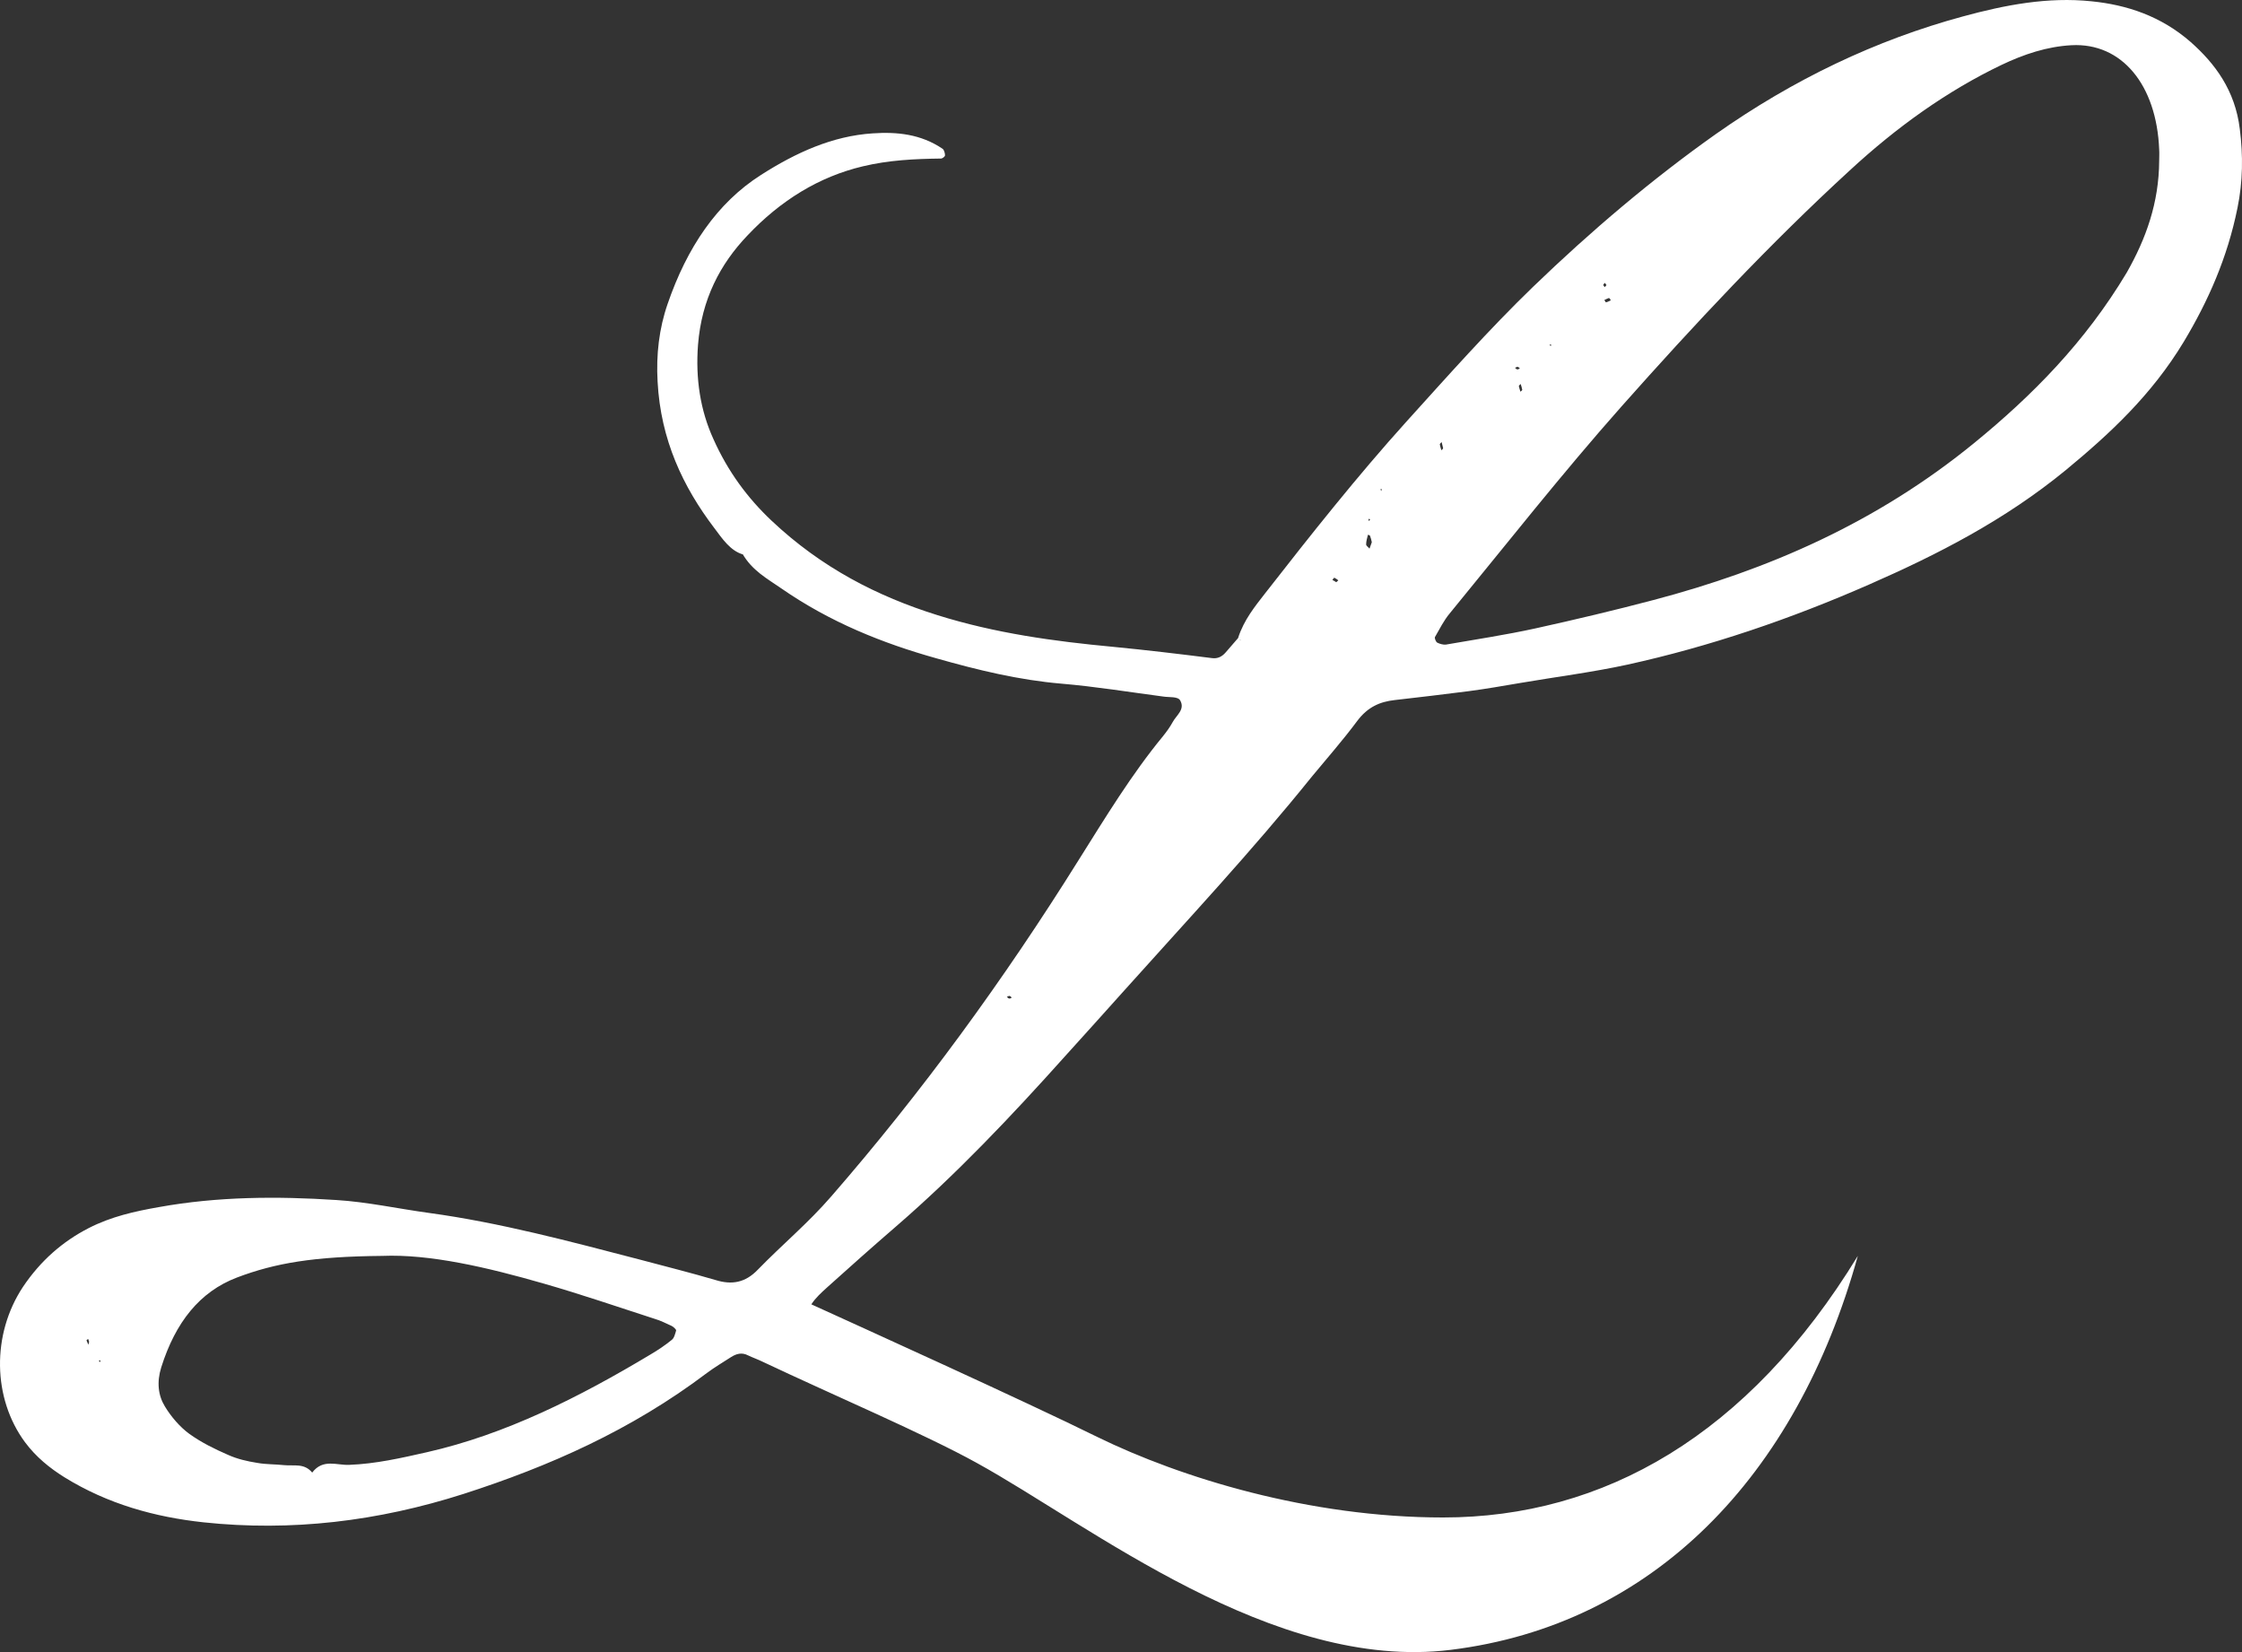 <?xml version="1.0" encoding="UTF-8"?> <svg xmlns="http://www.w3.org/2000/svg" viewBox="0 0 50.486 37.2" fill="none"><rect x="0" y="0" width="50.486" height="37.2" fill="#333333" stroke="none"/><path d="M32.497 34.169C36.105 34.169 39.365 32.322 41.835 28.279C40.449 33.267 37.207 36.59 32.666 37.15C28.664 37.645 24.557 34.351 21.994 32.94C20.811 32.286 18.775 31.42 17.162 30.657C17.058 30.606 16.948 30.569 16.843 30.518C16.704 30.446 16.577 30.482 16.455 30.562C16.275 30.678 16.089 30.788 15.915 30.918C14.21 32.206 12.36 33.02 10.44 33.638C8.509 34.256 6.56 34.489 4.582 34.278C3.498 34.161 2.43 33.871 1.445 33.26C1.12 33.056 0.812 32.809 0.563 32.474C-0.168 31.486 -0.191 30.046 0.517 28.977C0.917 28.381 1.416 27.952 1.995 27.654C2.506 27.392 3.039 27.275 3.573 27.181C4.901 26.941 6.241 26.934 7.575 27.021C8.271 27.064 8.967 27.217 9.663 27.312C11.258 27.53 12.83 27.952 14.396 28.359C14.97 28.512 15.55 28.657 16.118 28.824C16.472 28.933 16.78 28.89 17.07 28.584C17.615 28.024 18.201 27.537 18.717 26.941C20.741 24.614 22.597 22.076 24.29 19.364C24.894 18.404 25.485 17.43 26.187 16.579C26.268 16.477 26.344 16.375 26.407 16.259C26.489 16.106 26.692 15.975 26.576 15.772C26.524 15.677 26.326 15.706 26.193 15.684C25.427 15.583 24.667 15.459 23.902 15.394C22.951 15.314 22.017 15.088 21.095 14.826C19.877 14.485 18.694 14.012 17.592 13.248C17.278 13.03 16.936 12.849 16.716 12.463C16.733 12.449 16.745 12.434 16.762 12.412C16.751 12.434 16.745 12.456 16.733 12.485C16.449 12.405 16.269 12.136 16.084 11.889C15.382 10.965 14.877 9.904 14.808 8.595C14.773 7.984 14.842 7.395 15.034 6.842C15.469 5.577 16.142 4.573 17.133 3.941C17.928 3.432 18.752 3.061 19.651 3.003C20.196 2.966 20.735 3.017 21.228 3.352C21.257 3.374 21.28 3.446 21.28 3.497C21.28 3.526 21.222 3.57 21.188 3.57C20.596 3.577 20.01 3.606 19.43 3.745C18.45 3.977 17.58 4.508 16.826 5.308C16.223 5.941 15.799 6.733 15.718 7.766C15.66 8.529 15.77 9.242 16.066 9.889C16.391 10.616 16.832 11.212 17.371 11.721C18.496 12.783 19.761 13.43 21.112 13.852C22.411 14.259 23.739 14.441 25.068 14.565C25.81 14.637 26.553 14.725 27.295 14.819C27.417 14.834 27.515 14.79 27.602 14.688C27.701 14.572 27.799 14.463 27.898 14.346C27.904 14.368 27.91 14.39 27.921 14.405C27.927 14.412 27.939 14.419 27.95 14.426C27.927 14.405 27.904 14.383 27.881 14.361C28.014 13.954 28.258 13.656 28.496 13.35C29.528 12.027 30.566 10.718 31.668 9.496C32.602 8.464 33.53 7.417 34.516 6.464C35.827 5.199 37.201 4.035 38.64 3.017C40.385 1.788 42.241 0.901 44.202 0.37C45.159 0.109 46.116 -0.073 47.096 0.029C47.896 0.109 48.662 0.363 49.329 0.945C49.88 1.432 50.332 2.036 50.437 2.908C50.512 3.497 50.506 4.094 50.384 4.683C50.158 5.802 49.723 6.784 49.172 7.7C48.447 8.9 47.502 9.773 46.516 10.587C45.141 11.714 43.633 12.485 42.091 13.161C40.316 13.939 38.506 14.557 36.65 14.965C35.85 15.139 35.038 15.241 34.231 15.379C33.849 15.444 33.472 15.51 33.089 15.561C32.526 15.634 31.964 15.699 31.401 15.764C31.076 15.801 30.798 15.917 30.56 16.237C30.236 16.673 29.882 17.073 29.54 17.488C28.188 19.168 26.738 20.716 25.317 22.302C24.876 22.796 24.435 23.283 23.995 23.77C22.777 25.13 21.53 26.446 20.184 27.61C19.662 28.061 19.146 28.519 18.63 28.984C18.502 29.101 18.369 29.217 18.27 29.37C19.227 29.806 23.113 31.566 24.714 32.358C26.587 33.274 29.482 34.169 32.497 34.169ZM48.621 3.621C48.621 3.534 48.627 3.454 48.621 3.366C48.563 1.912 47.78 0.959 46.649 1.018C46.098 1.047 45.576 1.221 45.072 1.461C43.842 2.05 42.705 2.865 41.644 3.846C39.852 5.49 38.164 7.293 36.511 9.155C35.183 10.653 33.924 12.252 32.642 13.816C32.515 13.968 32.416 14.165 32.312 14.346C32.3 14.368 32.335 14.456 32.364 14.47C32.422 14.499 32.497 14.521 32.561 14.514C33.234 14.397 33.907 14.296 34.574 14.15C35.461 13.954 36.354 13.743 37.236 13.51C39.799 12.834 42.247 11.78 44.463 9.969C45.762 8.907 46.951 7.708 47.891 6.137C48.325 5.373 48.616 4.566 48.621 3.621ZM8.607 28.279C7.065 28.293 6.2 28.439 5.336 28.766C4.495 29.086 3.95 29.777 3.631 30.788C3.527 31.122 3.561 31.42 3.712 31.667C3.857 31.907 4.054 32.133 4.263 32.286C4.536 32.482 4.832 32.627 5.133 32.758C5.342 32.853 5.568 32.904 5.794 32.94C5.997 32.976 6.2 32.969 6.403 32.991C6.618 33.013 6.85 32.94 7.03 33.158C7.273 32.838 7.587 32.998 7.865 32.984C8.457 32.962 9.031 32.831 9.611 32.7C11.38 32.3 13.039 31.464 14.651 30.497C14.813 30.402 14.976 30.293 15.127 30.17C15.179 30.133 15.202 30.039 15.225 29.959C15.231 29.937 15.167 29.879 15.127 29.857C14.999 29.799 14.871 29.733 14.744 29.697C13.914 29.428 13.085 29.144 12.25 28.904C10.962 28.533 9.675 28.235 8.607 28.279ZM30.891 12.209C30.879 12.158 30.868 12.107 30.85 12.063C30.844 12.049 30.821 12.049 30.804 12.041C30.786 12.114 30.763 12.187 30.763 12.26C30.763 12.289 30.81 12.318 30.839 12.354C30.856 12.303 30.873 12.26 30.891 12.209ZM34.226 8.297C34.208 8.282 34.191 8.26 34.173 8.26C34.156 8.26 34.133 8.275 34.116 8.282C34.133 8.297 34.151 8.318 34.168 8.318C34.185 8.318 34.208 8.304 34.226 8.297ZM32.497 10.093C32.486 10.049 32.474 9.998 32.463 9.954C32.451 9.969 32.422 9.991 32.422 10.005C32.428 10.049 32.445 10.093 32.457 10.136C32.474 10.129 32.486 10.114 32.497 10.093ZM36.128 6.755C36.14 6.777 36.157 6.813 36.169 6.806C36.204 6.799 36.238 6.777 36.273 6.762C36.262 6.748 36.244 6.711 36.233 6.711C36.198 6.719 36.163 6.74 36.128 6.755ZM34.243 8.646C34.231 8.66 34.202 8.682 34.202 8.689C34.208 8.733 34.226 8.776 34.237 8.82C34.255 8.806 34.284 8.784 34.278 8.776C34.272 8.733 34.255 8.689 34.243 8.646ZM22.783 22.462C22.765 22.447 22.748 22.425 22.73 22.425C22.713 22.425 22.69 22.44 22.672 22.447C22.69 22.462 22.707 22.483 22.724 22.483C22.742 22.491 22.759 22.476 22.783 22.462ZM30.09 13.11C30.108 13.096 30.119 13.081 30.137 13.067C30.108 13.045 30.079 13.023 30.044 13.009C30.038 13.009 30.021 13.038 30.003 13.059C30.032 13.074 30.061 13.089 30.09 13.11ZM2.007 30.213C2.001 30.191 1.99 30.17 1.984 30.148C1.972 30.162 1.943 30.177 1.949 30.184C1.961 30.213 1.978 30.25 1.99 30.279C1.995 30.257 2.001 30.235 2.007 30.213ZM36.175 6.42C36.163 6.406 36.151 6.384 36.14 6.37C36.128 6.384 36.105 6.399 36.105 6.413C36.105 6.428 36.122 6.45 36.134 6.464C36.151 6.45 36.163 6.435 36.175 6.42ZM34.893 7.766L34.922 7.795L34.928 7.751L34.893 7.766ZM31.1 11.06L31.117 11.016L31.088 11.009L31.1 11.06ZM30.856 11.707L30.821 11.678L30.815 11.729L30.856 11.707ZM2.222 30.642L2.256 30.671L2.262 30.627L2.222 30.642Z" fill="white"></path></svg> 